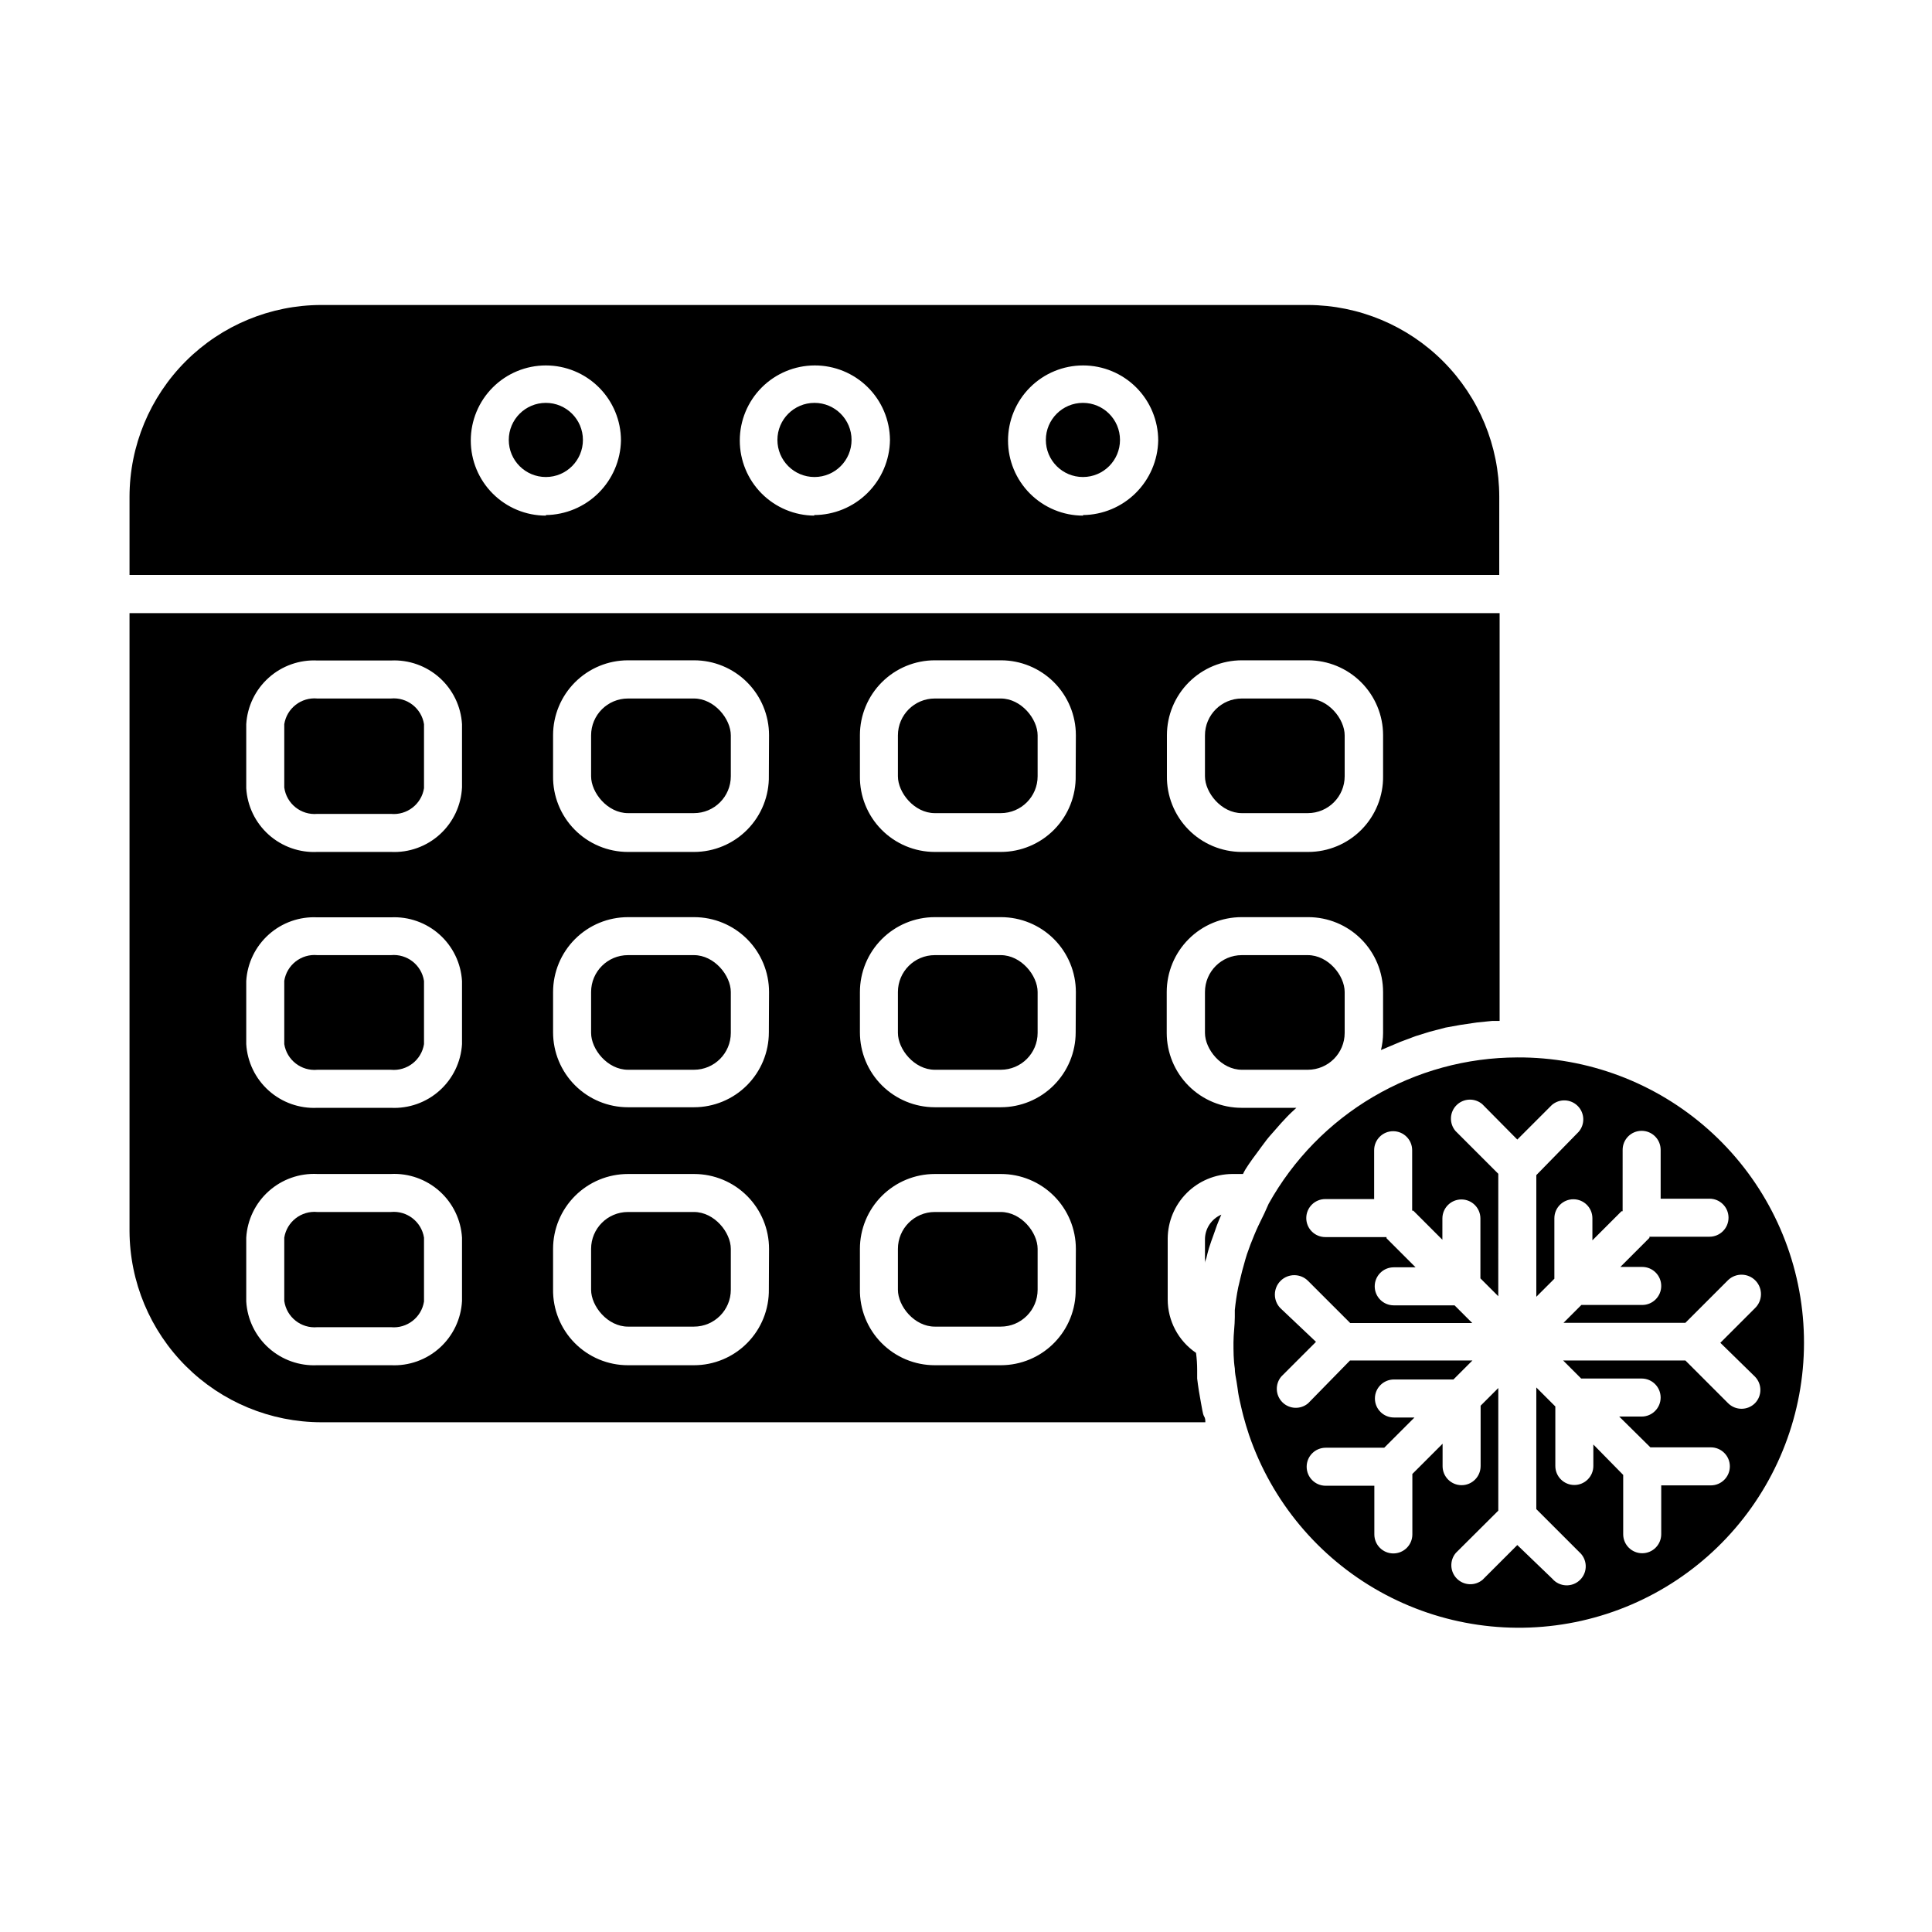 <?xml version="1.0" encoding="UTF-8"?>
<!-- Uploaded to: ICON Repo, www.iconrepo.com, Generator: ICON Repo Mixer Tools -->
<svg fill="#000000" width="800px" height="800px" version="1.1" viewBox="144 144 512 512" xmlns="http://www.w3.org/2000/svg">
 <g>
  <path d="m247.6 465.19h-19.5c-4.258-0.398-8.094 2.578-8.766 6.801v16.777c0.602 4.285 4.457 7.344 8.766 6.953h19.5c4.258 0.398 8.094-2.578 8.766-6.801v-16.93c-0.672-4.223-4.508-7.199-8.766-6.801z"/>
  <path d="m247.6 397.12h-19.5c-4.258-0.398-8.094 2.578-8.766 6.805v16.777c0.672 4.223 4.508 7.199 8.766 6.801h19.5c4.258 0.398 8.094-2.578 8.766-6.801v-16.727c-0.648-4.246-4.492-7.25-8.766-6.856z"/>
  <path d="m247.6 329.11h-19.5c-4.258-0.398-8.094 2.578-8.766 6.801v16.777c0.578 4.305 4.441 7.391 8.766 7.004h19.5c4.258 0.398 8.094-2.578 8.766-6.805v-16.977c-0.672-4.223-4.508-7.199-8.766-6.801z"/>
  <path d="m310.42 397.12h17.48c5.398 0 9.773 5.398 9.773 9.773v10.832c0 5.398-4.375 9.773-9.773 9.773h-17.48c-5.398 0-9.773-5.398-9.773-9.773v-10.832c0-5.398 4.375-9.773 9.773-9.773z"/>
  <path d="m310.42 465.19h17.48c5.398 0 9.773 5.398 9.773 9.773v10.832c0 5.398-4.375 9.773-9.773 9.773h-17.48c-5.398 0-9.773-5.398-9.773-9.773v-10.832c0-5.398 4.375-9.773 9.773-9.773z"/>
  <path d="m463.33 472.34v6.348c0-0.504 0.301-0.957 0.402-1.41 0.102-0.453 0.402-1.715 0.656-2.519 0.25-0.805 0.402-1.211 0.605-1.812 0.203-0.605 0.656-1.762 0.957-2.672 0.301-0.906 0.754-2.168 1.211-3.223l0.504-1.16-0.004 0.004c-2.586 1.109-4.285 3.633-4.332 6.445z"/>
  <path d="m369.67 260.59c0 5.426-4.398 9.824-9.824 9.824s-9.824-4.398-9.824-9.824 4.398-9.824 9.824-9.824 9.824 4.398 9.824 9.824"/>
  <path d="m310.42 329.11h17.48c5.398 0 9.773 5.398 9.773 9.773v10.832c0 5.398-4.375 9.773-9.773 9.773h-17.48c-5.398 0-9.773-5.398-9.773-9.773v-10.832c0-5.398 4.375-9.773 9.773-9.773z"/>
  <path d="m440.81 260.59c0 5.426-4.398 9.824-9.824 9.824s-9.824-4.398-9.824-9.824 4.398-9.824 9.824-9.824 9.824 4.398 9.824 9.824"/>
  <path d="m298.48 260.59c0 5.426-4.398 9.824-9.824 9.824s-9.824-4.398-9.824-9.824 4.398-9.824 9.824-9.824 9.824 4.398 9.824 9.824"/>
  <path d="m541.32 275.61c-0.027-13.438-5.363-26.316-14.848-35.828-9.488-9.516-22.352-14.891-35.785-14.957h-261.53c-13.469 0.012-26.383 5.367-35.914 14.887-9.527 9.52-14.895 22.426-14.918 35.898v20.758l362.99-0.004zm-252.66 5.039v-0.004c-5.277 0-10.34-2.094-14.07-5.828-3.734-3.731-5.828-8.793-5.828-14.07s2.094-10.34 5.828-14.074c3.731-3.731 8.793-5.828 14.07-5.828s10.34 2.098 14.07 5.828c3.734 3.734 5.832 8.797 5.832 14.074-0.105 5.231-2.242 10.215-5.953 13.902-3.715 3.684-8.719 5.781-13.949 5.848zm71.188 0v-0.004c-5.262-0.023-10.301-2.137-14.012-5.867-3.711-3.734-5.789-8.785-5.785-14.047 0.004-5.266 2.094-10.312 5.809-14.039 3.719-3.727 8.762-5.828 14.023-5.848 5.262-0.016 10.32 2.051 14.062 5.754 3.742 3.699 5.863 8.734 5.906 13.996-0.066 5.301-2.219 10.363-5.992 14.09-3.773 3.723-8.859 5.812-14.16 5.812zm71.188 0v-0.004c-5.277 0-10.336-2.094-14.07-5.828-3.731-3.731-5.828-8.793-5.828-14.07s2.098-10.34 5.828-14.074c3.734-3.731 8.793-5.828 14.07-5.828 5.281 0 10.34 2.098 14.074 5.828 3.731 3.734 5.828 8.797 5.828 14.074-0.105 5.238-2.246 10.23-5.973 13.918-3.723 3.688-8.738 5.781-13.977 5.832z"/>
  <path d="m473.1 329.11h17.48c5.398 0 9.773 5.398 9.773 9.773v10.832c0 5.398-4.375 9.773-9.773 9.773h-17.48c-5.398 0-9.773-5.398-9.773-9.773v-10.832c0-5.398 4.375-9.773 9.773-9.773z"/>
  <path d="m473.1 397.12h17.48c5.398 0 9.773 5.398 9.773 9.773v10.832c0 5.398-4.375 9.773-9.773 9.773h-17.48c-5.398 0-9.773-5.398-9.773-9.773v-10.832c0-5.398 4.375-9.773 9.773-9.773z"/>
  <path d="m391.73 397.12h17.48c5.398 0 9.773 5.398 9.773 9.773v10.832c0 5.398-4.375 9.773-9.773 9.773h-17.48c-5.398 0-9.773-5.398-9.773-9.773v-10.832c0-5.398 4.375-9.773 9.773-9.773z"/>
  <path d="m546.1 424.23c-13.441 0.023-26.633 3.629-38.215 10.449-11.586 6.816-21.141 16.602-27.684 28.344l-1.105 2.469c-0.57 1.141-1.125 2.285-1.664 3.426-0.352 0.805-0.754 1.613-1.059 2.418-0.707 1.68-1.344 3.359-1.914 5.039-0.301 0.855-0.504 1.715-0.754 2.57-0.25 0.855-0.754 2.672-1.059 4.082-0.301 1.41-0.352 1.41-0.504 2.117-0.402 2.016-0.707 4.031-0.906 6.047v1.863c0 2.215-0.352 4.434-0.352 6.699s0 4.637 0.352 6.902c0 1.16 0.25 2.266 0.453 3.426 0.203 1.16 0.301 2.066 0.453 3.074 0.152 1.008 0.605 2.973 0.957 4.484l0.402 1.613c0.453 1.715 0.957 3.375 1.512 5.039v-0.004c6.035 17.625 18.371 32.398 34.633 41.484 16.266 9.086 35.312 11.848 53.484 7.75 18.176-4.098 34.191-14.766 44.984-29.953 10.789-15.188 15.59-33.824 13.477-52.332-2.109-18.512-10.984-35.59-24.918-47.957-13.934-12.367-31.941-19.148-50.574-19.051zm62.977 91.645c-1.965 1.953-5.137 1.953-7.102 0l-11.336-11.336h-32.395l4.785 4.785h16.02c2.785 0 5.039 2.258 5.039 5.039s-2.254 5.039-5.039 5.039h-5.941l8.262 8.16h16.02c2.781 0 5.039 2.258 5.039 5.039s-2.258 5.039-5.039 5.039h-13.148v12.949-0.004c0 2.785-2.258 5.039-5.039 5.039s-5.039-2.254-5.039-5.039v-15.719l-7.91-8.059v5.691c0 2.781-2.254 5.039-5.035 5.039-2.785 0-5.039-2.258-5.039-5.039v-15.77l-5.039-5.039v32.242l11.336 11.336v0.004c1.066 0.914 1.703 2.231 1.758 3.633s-0.48 2.762-1.473 3.754c-0.992 0.996-2.352 1.527-3.758 1.473-1.402-0.055-2.719-0.691-3.629-1.758l-9.273-8.918-9.168 9.168v0.004c-2 1.711-4.977 1.598-6.84-0.266-1.859-1.859-1.977-4.84-0.262-6.84l11.234-11.184v-32.496l-4.684 4.684v16.02l-0.004 0.004c0 2.781-2.254 5.039-5.039 5.039-2.781 0-5.035-2.258-5.035-5.039v-5.945l-8.012 8.012v16.02c0 2.785-2.254 5.039-5.039 5.039-2.781 0-5.035-2.254-5.035-5.039v-12.898h-12.898c-2.785 0-5.039-2.254-5.039-5.035 0-2.785 2.254-5.039 5.039-5.039h15.516l8.012-8.012h-5.441c-2.781 0-5.039-2.254-5.039-5.039 0-2.781 2.258-5.035 5.039-5.035h15.77l5.039-5.039h-32.445l-11.086 11.336c-2 1.711-4.977 1.598-6.84-0.266-1.859-1.859-1.977-4.84-0.262-6.84l9.168-9.168-9.422-8.918c-1.988-2.031-1.957-5.289 0.074-7.281 2.031-1.988 5.293-1.953 7.281 0.078l11.133 11.133h32.344l-4.684-4.684h-16.121c-2.781 0-5.039-2.258-5.039-5.039s2.258-5.039 5.039-5.039h5.793l-7.707-7.707v-0.301l-16.223-0.004c-2.781 0-5.039-2.254-5.039-5.035 0-2.785 2.258-5.039 5.039-5.039h12.949v-12.949c0-2.781 2.254-5.035 5.035-5.035 2.785 0 5.039 2.254 5.039 5.035v16.02h0.301l7.707 7.707 0.004-5.637c0-2.785 2.254-5.039 5.039-5.039 2.781 0 5.035 2.254 5.035 5.039v15.871l4.734 4.734 0.004-32.094v-0.352l-11.336-11.336c-1.711-2-1.598-4.981 0.262-6.84 1.863-1.863 4.844-1.977 6.84-0.266l9.27 9.371 9.168-9.168h0.004c2-1.715 4.977-1.598 6.84 0.262 1.859 1.863 1.977 4.844 0.262 6.84l-11.234 11.488v0.352 31.891l4.785-4.785v-16.02c0-2.785 2.258-5.039 5.039-5.039 2.785 0 5.039 2.254 5.039 5.039v5.844l7.707-7.707h0.301l0.004-16.273c0-2.785 2.254-5.039 5.035-5.039 2.785 0 5.039 2.254 5.039 5.039v12.949h12.949v-0.004c2.781 0 5.039 2.258 5.039 5.039s-2.258 5.039-5.039 5.039h-15.922v0.301l-7.707 7.707h5.793c2.781 0 5.039 2.258 5.039 5.039s-2.258 5.039-5.039 5.039h-16.121l-4.734 4.734h32.293l11.336-11.336c2.059-1.961 5.316-1.883 7.277 0.176 1.965 2.062 1.883 5.32-0.176 7.281l-9.168 9.168 9.168 8.969c1.922 1.961 1.922 5.094 0 7.055z"/>
  <path d="m474.86 452.65c0.707-1.059 1.461-2.066 2.215-3.074 0.754-1.008 1.664-2.316 2.57-3.477s1.664-1.914 2.469-2.871c0.805-0.957 1.863-2.117 2.871-3.176 1.008-1.059 1.715-1.664 2.57-2.469h-14.508c-5.266 0-10.312-2.09-14.035-5.812-3.723-3.723-5.816-8.773-5.816-14.035v-10.832c0-5.266 2.094-10.316 5.816-14.039 3.723-3.723 8.77-5.812 14.035-5.812h17.633c5.266 0 10.312 2.09 14.035 5.812 3.723 3.723 5.816 8.773 5.816 14.039v10.883-0.004c-0.012 1.512-0.199 3.016-0.555 4.484l1.562-0.656 3.578-1.512 4.031-1.512 3.727-1.16 4.231-1.109 3.879-0.699 4.434-0.656 3.981-0.402h2.016v-108.07h-363.09v163.74c0.051 13.449 5.43 26.336 14.957 35.832 9.523 9.496 22.422 14.836 35.875 14.852h234.27c0-0.555 0-1.059-0.352-1.613-0.352-0.555-0.555-2.367-0.805-3.527-0.402-2.168-0.754-4.281-1.008-6.449v-2.215c0-1.547-0.102-3.074-0.301-4.586-4.707-3.195-7.519-8.52-7.508-14.207v-16.121c0.039-4.519 1.852-8.84 5.047-12.035 3.191-3.191 7.516-5.004 12.031-5.043h2.871c0.402-0.859 0.906-1.664 1.461-2.469zm-21.613-113.81c0-5.266 2.094-10.312 5.816-14.035 3.723-3.723 8.77-5.816 14.035-5.816h17.582c5.266 0 10.312 2.094 14.035 5.816 3.723 3.723 5.816 8.77 5.816 14.035v10.781c0.082 5.316-1.977 10.445-5.707 14.23-3.731 3.789-8.828 5.922-14.145 5.922h-17.633c-5.309-0.012-10.391-2.152-14.109-5.938-3.723-3.789-5.769-8.906-5.691-14.215zm-186.81 149.93c-0.246 4.754-2.367 9.215-5.902 12.41-3.531 3.191-8.184 4.852-12.938 4.617h-19.5c-4.731 0.234-9.359-1.406-12.887-4.566-3.531-3.16-5.668-7.582-5.953-12.309v-16.93c0.285-4.727 2.422-9.152 5.953-12.309 3.527-3.16 8.156-4.801 12.887-4.566h19.5c4.731-0.234 9.359 1.406 12.887 4.566 3.527 3.156 5.668 7.582 5.953 12.309zm0-68.066v0.004c-0.285 4.727-2.426 9.148-5.953 12.309s-8.156 4.801-12.887 4.566h-19.5c-4.731 0.234-9.359-1.406-12.887-4.566-3.531-3.16-5.668-7.582-5.953-12.309v-16.727c0.285-4.731 2.422-9.152 5.953-12.312 3.527-3.16 8.156-4.801 12.887-4.566h19.5c4.731-0.234 9.359 1.406 12.887 4.566 3.527 3.16 5.668 7.582 5.953 12.312zm0-68.066v0.004c-0.223 4.773-2.332 9.258-5.867 12.473-3.535 3.215-8.203 4.891-12.973 4.656h-19.5c-4.731 0.234-9.359-1.406-12.887-4.566-3.531-3.16-5.668-7.582-5.953-12.312v-16.977c0.285-4.727 2.422-9.152 5.953-12.312 3.527-3.16 8.156-4.801 12.887-4.566h19.5c4.731-0.234 9.359 1.406 12.887 4.566 3.527 3.16 5.668 7.586 5.953 12.312zm81.316 133.01c0.082 5.316-1.977 10.445-5.707 14.234-3.731 3.789-8.824 5.922-14.145 5.918h-17.48c-5.316 0.004-10.414-2.129-14.145-5.918-3.731-3.789-5.789-8.918-5.707-14.234v-10.68c0-5.266 2.094-10.312 5.816-14.035 3.723-3.723 8.77-5.812 14.035-5.812h17.531c5.266 0 10.312 2.09 14.035 5.812 3.723 3.723 5.816 8.77 5.816 14.035zm0-68.066v0.004c0 5.266-2.09 10.312-5.812 14.035-3.723 3.723-8.773 5.812-14.039 5.812h-17.48c-5.266 0-10.312-2.09-14.035-5.812-3.723-3.723-5.816-8.77-5.816-14.035v-10.68c0-5.266 2.094-10.316 5.816-14.039 3.723-3.723 8.77-5.812 14.035-5.812h17.531c5.266 0 10.312 2.09 14.035 5.812 3.723 3.723 5.816 8.773 5.816 14.039zm0-68.066v0.004c0.109 5.336-1.934 10.488-5.672 14.297-3.734 3.812-8.844 5.957-14.18 5.957h-17.48c-5.316 0-10.414-2.133-14.145-5.922-3.731-3.785-5.789-8.914-5.707-14.23v-10.781c0-5.266 2.094-10.312 5.816-14.035 3.723-3.723 8.77-5.816 14.035-5.816h17.531c5.266 0 10.312 2.094 14.035 5.816 3.723 3.723 5.816 8.77 5.816 14.035zm81.312 136.13c0.082 5.309-1.965 10.43-5.688 14.215-3.719 3.789-8.801 5.926-14.109 5.938h-17.535c-5.316 0.004-10.41-2.129-14.141-5.918-3.734-3.789-5.789-8.918-5.707-14.234v-10.68c0-5.266 2.09-10.312 5.812-14.035 3.723-3.723 8.773-5.812 14.035-5.812h17.535c5.262 0 10.312 2.09 14.035 5.812 3.723 3.723 5.812 8.77 5.812 14.035zm0-68.066v0.004c0 5.266-2.09 10.312-5.812 14.035-3.723 3.723-8.77 5.812-14.035 5.812h-17.484c-5.262 0-10.312-2.09-14.035-5.812-3.723-3.723-5.812-8.77-5.812-14.035v-10.68c0-5.266 2.09-10.316 5.812-14.039 3.723-3.723 8.773-5.812 14.035-5.812h17.535c5.262 0 10.312 2.09 14.035 5.812 3.723 3.723 5.812 8.773 5.812 14.039zm0-68.066v0.004c0.109 5.328-1.926 10.473-5.648 14.281-3.727 3.809-8.824 5.961-14.148 5.973h-17.535c-5.316 0-10.41-2.133-14.141-5.922-3.734-3.785-5.789-8.914-5.707-14.23v-10.781c0-5.266 2.09-10.312 5.812-14.035 3.723-3.723 8.773-5.816 14.035-5.816h17.535c5.262 0 10.312 2.094 14.035 5.816 3.723 3.723 5.812 8.77 5.812 14.035z"/>
  <path d="m391.73 329.11h17.48c5.398 0 9.773 5.398 9.773 9.773v10.832c0 5.398-4.375 9.773-9.773 9.773h-17.48c-5.398 0-9.773-5.398-9.773-9.773v-10.832c0-5.398 4.375-9.773 9.773-9.773z"/>
  <path d="m391.73 465.19h17.48c5.398 0 9.773 5.398 9.773 9.773v10.832c0 5.398-4.375 9.773-9.773 9.773h-17.48c-5.398 0-9.773-5.398-9.773-9.773v-10.832c0-5.398 4.375-9.773 9.773-9.773z"/>
 </g>
</svg>